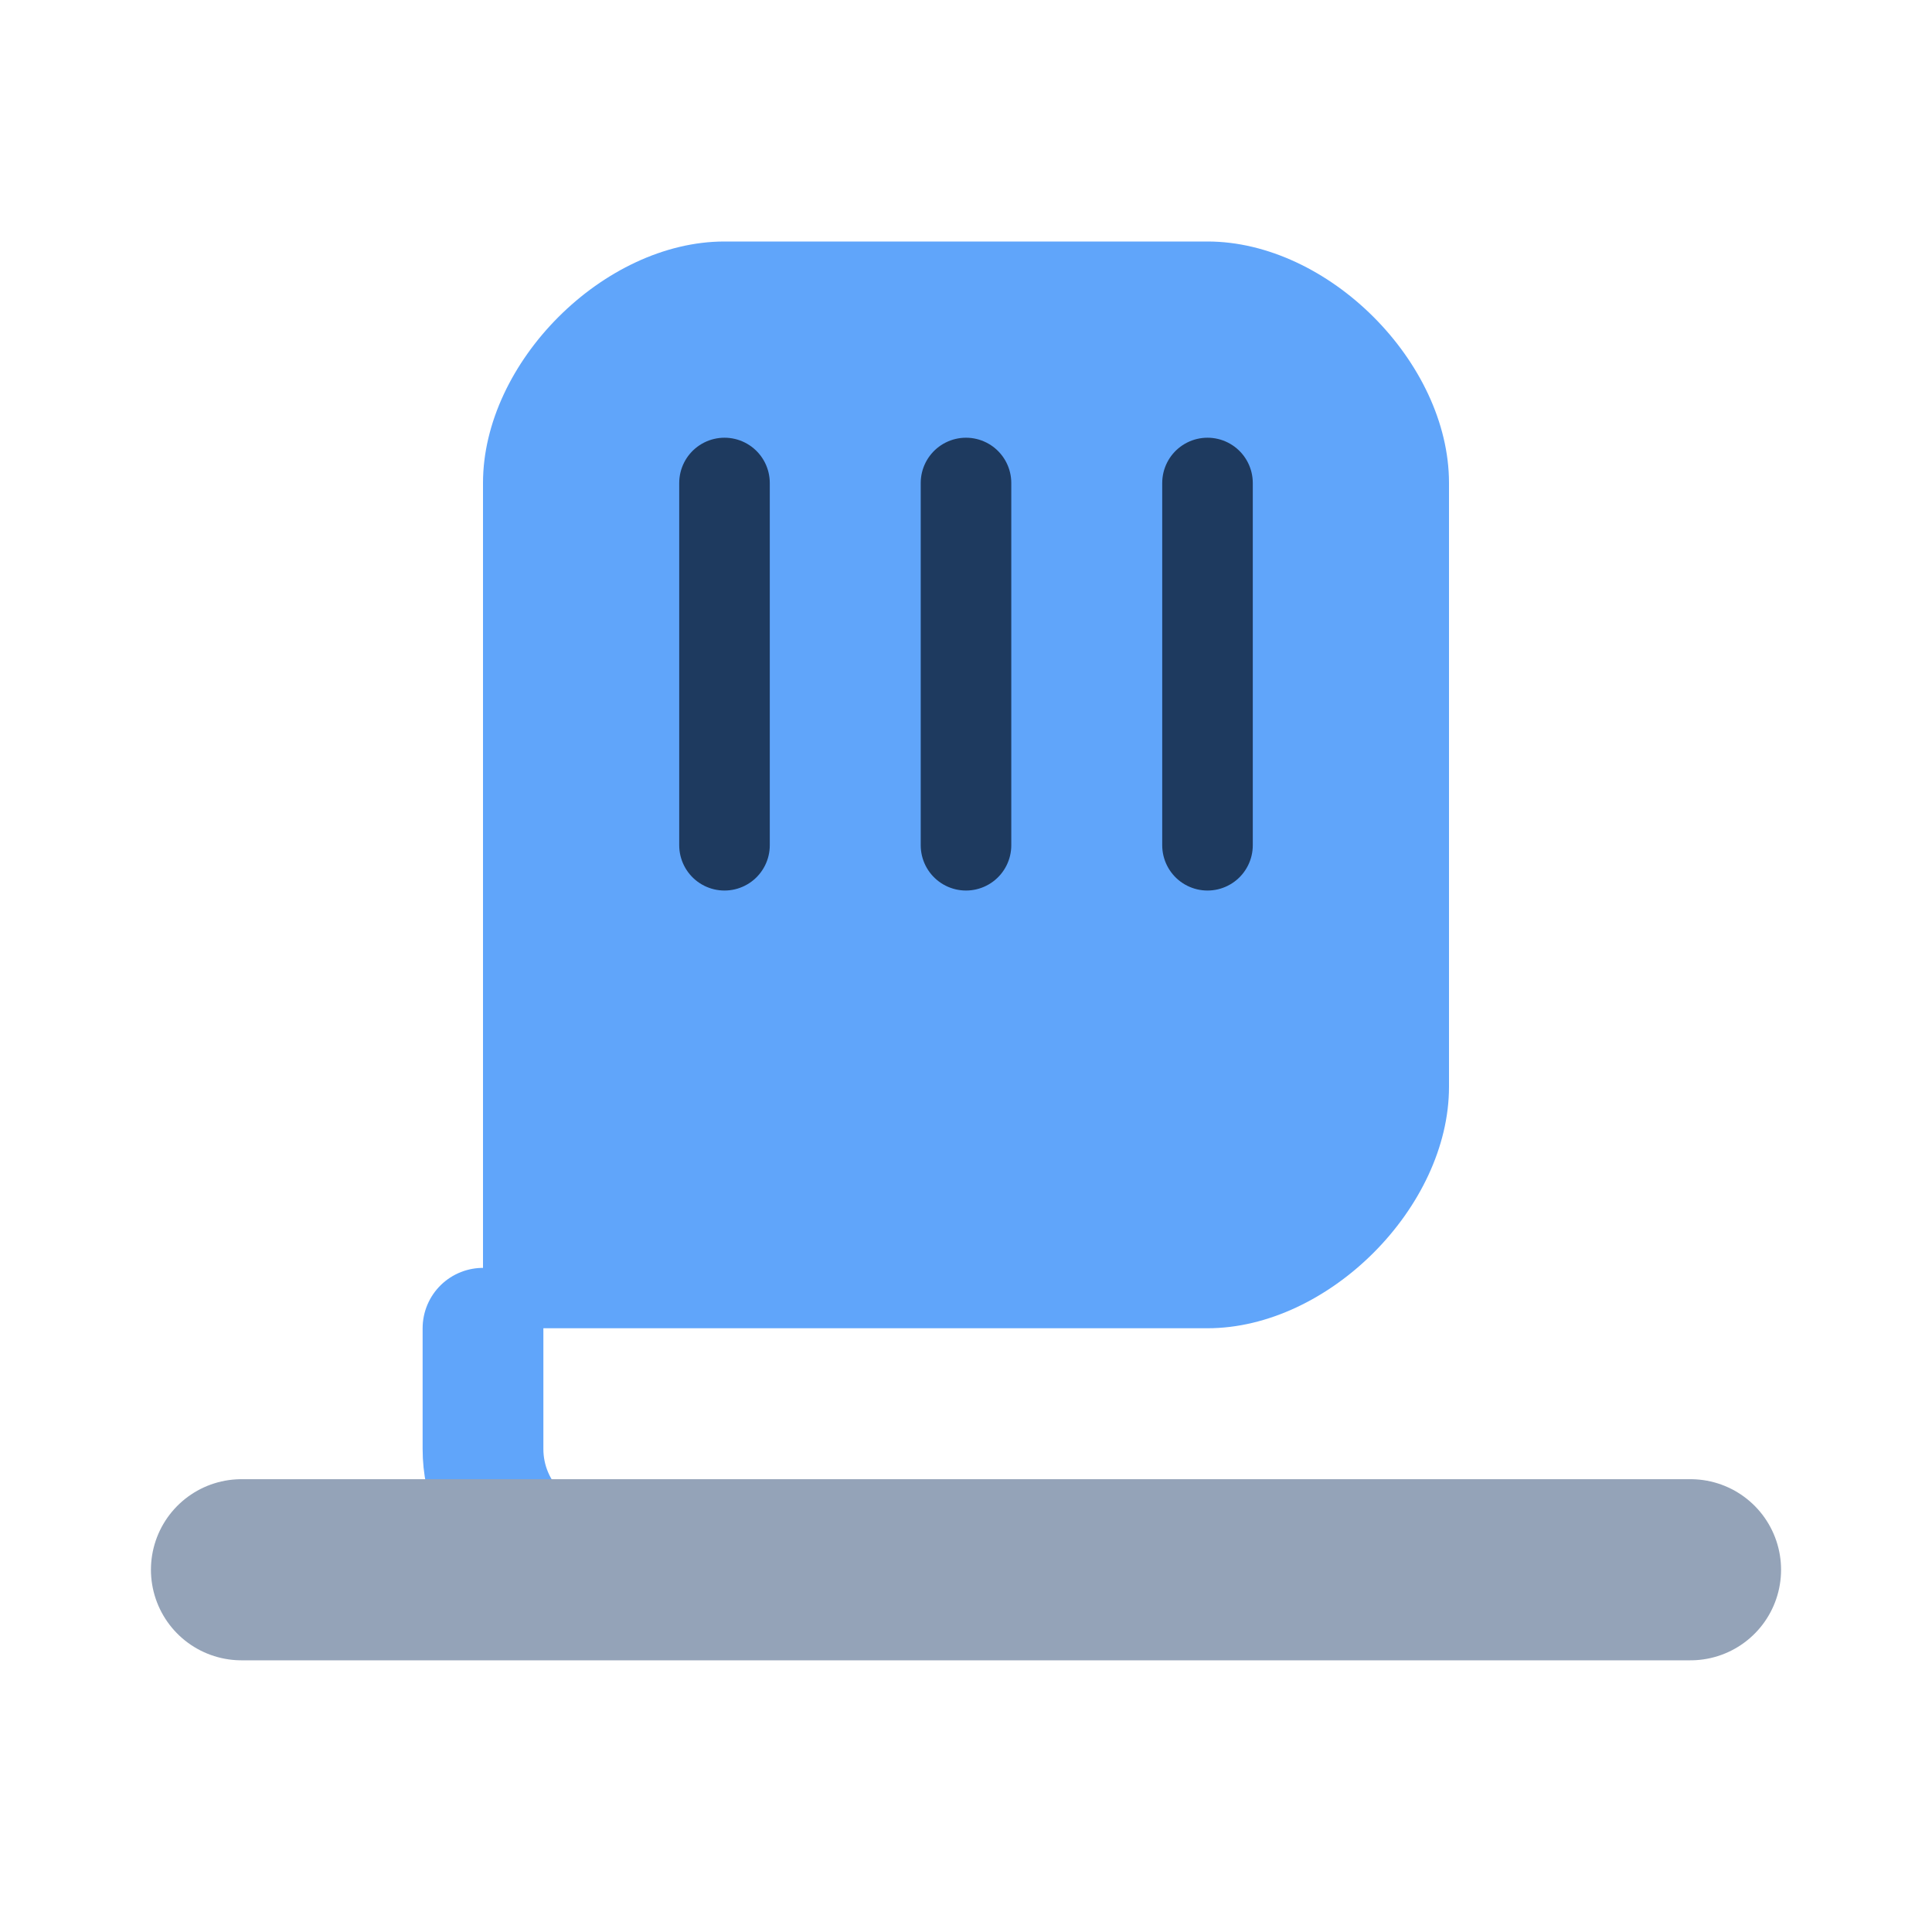<svg xmlns="http://www.w3.org/2000/svg" viewBox="0 0 32 32" fill="none">
  <path d="M8 8C8 6 10 4 12 4H20C22 4 24 6 24 8V18C24 20 22 22 20 22H8V8Z" fill="#60A5FA"/>
  <path d="M8 22V24C8 25.1 8.9 26 10 26H24" stroke="#60A5FA" stroke-width="2" stroke-linecap="round"/>
  <path d="M4 26H28" stroke="#94A3B8" stroke-width="3" stroke-linecap="round"/>
  <path d="M12 8V14M16 8V14M20 8V14" stroke="#1E3A5F" stroke-width="1.5" stroke-linecap="round"/>
</svg>
